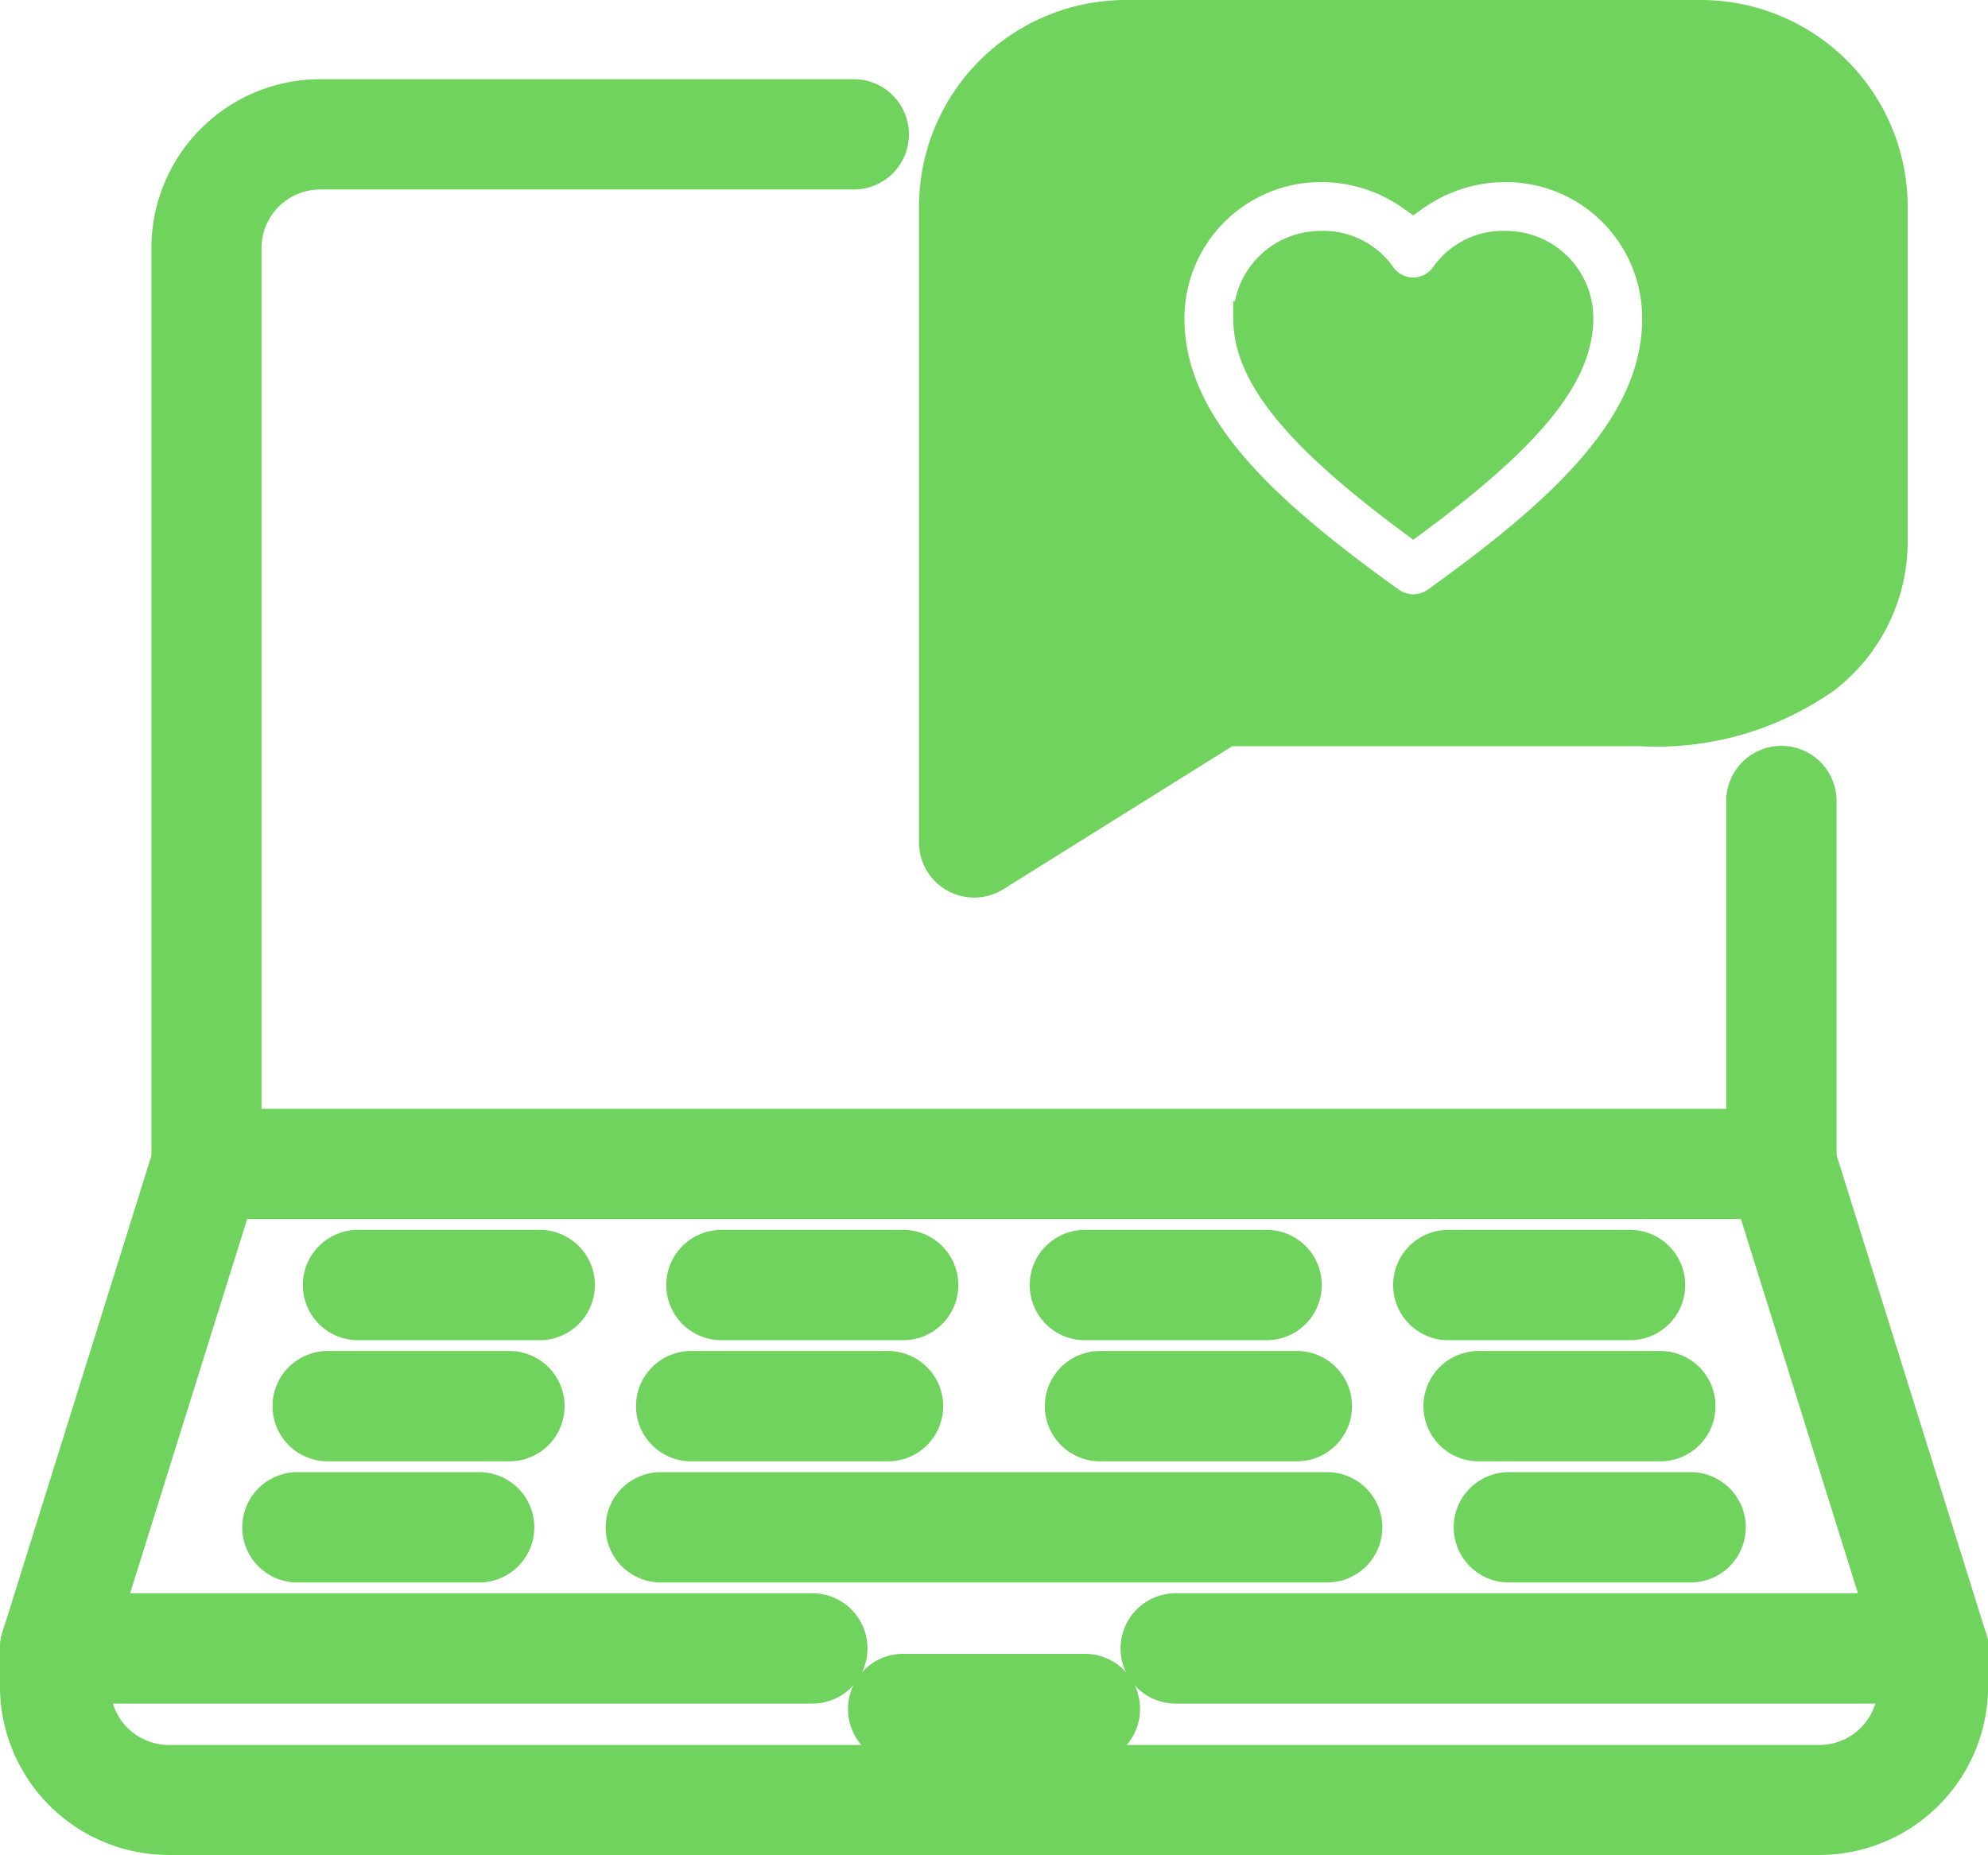<svg id="website-icon" xmlns="http://www.w3.org/2000/svg" width="57.656" height="53.805" viewBox="0 0 57.656 53.805">
  <path id="Path_29333" data-name="Path 29333" d="M67.275,43.024H21.6a1.1,1.1,0,0,1-1.1-1.1V15.355a4.4,4.4,0,0,1,4.392-4.392H40.37a1.1,1.1,0,0,1,0,2.2H24.893a2.2,2.2,0,0,0-2.2,2.2V40.828h43.48V31.4a1.1,1.1,0,0,1,2.2,0V41.926A1.1,1.1,0,0,1,67.275,43.024Z" transform="translate(-15.609 -8.166)" fill="#6fd35e" stroke="#6fd35e" stroke-miterlimit="10" stroke-width="1"/>
  <path id="Path_29334" data-name="Path 29334" d="M52.765,217.551H4.893A4.4,4.4,0,0,1,.5,213.16v-1.1a1.1,1.1,0,0,1,1.1-1.1h21.96a1.1,1.1,0,1,1,0,2.2H2.7a2.2,2.2,0,0,0,2.2,2.2H52.765a2.2,2.2,0,0,0,2.2-2.2H34.1a1.1,1.1,0,1,1,0-2.2h21.96a1.1,1.1,0,0,1,1.1,1.1v1.1A4.4,4.4,0,0,1,52.765,217.551Z" transform="translate(-0.001 -164.247)" fill="#6fd35e" stroke="#6fd35e" stroke-miterlimit="10" stroke-width="1"/>
  <path id="Path_29335" data-name="Path 29335" d="M1.6,163.213A1.1,1.1,0,0,1,.55,161.787l4.392-14.054a1.1,1.1,0,1,1,2.1.655L2.646,162.442a1.1,1.1,0,0,1-1.048.771Z" transform="translate(0 -114.3)" fill="#6fd35e" stroke="#6fd35e" stroke-miterlimit="10" stroke-width="1"/>
  <path id="Path_29336" data-name="Path 29336" d="M233.99,163.214a1.1,1.1,0,0,1-1.048-.771l-4.392-14.054a1.1,1.1,0,1,1,2.1-.655l4.392,14.054a1.1,1.1,0,0,1-1.048,1.426Z" transform="translate(-177.932 -114.301)" fill="#6fd35e" stroke="#6fd35e" stroke-miterlimit="10" stroke-width="1"/>
  <path id="Path_29337" data-name="Path 29337" d="M118.87,221.16H113.6a1.1,1.1,0,1,1,0-2.2h5.27a1.1,1.1,0,0,1,0,2.2Z" transform="translate(-87.406 -170.49)" fill="#6fd35e" stroke="#6fd35e" stroke-miterlimit="10" stroke-width="1"/>
  <path id="Path_29338" data-name="Path 29338" d="M46.87,165.16H41.6a1.1,1.1,0,1,1,0-2.2h5.27a1.1,1.1,0,1,1,0,2.2Z" transform="translate(-31.217 -126.787)" fill="#6fd35e" stroke="#6fd35e" stroke-miterlimit="10" stroke-width="1"/>
  <path id="Path_29339" data-name="Path 29339" d="M42.87,181.16H37.6a1.1,1.1,0,1,1,0-2.2h5.27a1.1,1.1,0,1,1,0,2.2Z" transform="translate(-28.096 -139.274)" fill="#6fd35e" stroke="#6fd35e" stroke-miterlimit="10" stroke-width="1"/>
  <path id="Path_29340" data-name="Path 29340" d="M38.87,197.16H33.6a1.1,1.1,0,0,1,0-2.2h5.27a1.1,1.1,0,0,1,0,2.2Z" transform="translate(-24.974 -151.76)" fill="#6fd35e" stroke="#6fd35e" stroke-miterlimit="10" stroke-width="1"/>
  <path id="Path_29341" data-name="Path 29341" d="M198.87,197.16H193.6a1.1,1.1,0,1,1,0-2.2h5.27a1.1,1.1,0,1,1,0,2.2Z" transform="translate(-149.839 -151.76)" fill="#6fd35e" stroke="#6fd35e" stroke-miterlimit="10" stroke-width="1"/>
  <path id="Path_29342" data-name="Path 29342" d="M100.924,197.16H81.6a1.1,1.1,0,0,1,0-2.2h19.324a1.1,1.1,0,0,1,0,2.2Z" transform="translate(-62.434 -151.76)" fill="#6fd35e" stroke="#6fd35e" stroke-miterlimit="10" stroke-width="1"/>
  <path id="Path_29343" data-name="Path 29343" d="M91.309,181.16H85.6a1.1,1.1,0,0,1,0-2.2h5.709a1.1,1.1,0,0,1,0,2.2Z" transform="translate(-65.555 -139.274)" fill="#6fd35e" stroke="#6fd35e" stroke-miterlimit="10" stroke-width="1"/>
  <path id="Path_29344" data-name="Path 29344" d="M145.309,181.16H139.6a1.1,1.1,0,1,1,0-2.2h5.709a1.1,1.1,0,1,1,0,2.2Z" transform="translate(-107.697 -139.274)" fill="#6fd35e" stroke="#6fd35e" stroke-miterlimit="10" stroke-width="1"/>
  <path id="Path_29345" data-name="Path 29345" d="M194.87,181.16H189.6a1.1,1.1,0,0,1,0-2.2h5.27a1.1,1.1,0,0,1,0,2.2Z" transform="translate(-146.717 -139.274)" fill="#6fd35e" stroke="#6fd35e" stroke-miterlimit="10" stroke-width="1"/>
  <path id="Path_29346" data-name="Path 29346" d="M94.87,165.16H89.6a1.1,1.1,0,1,1,0-2.2h5.27a1.1,1.1,0,1,1,0,2.2Z" transform="translate(-68.677 -126.787)" fill="#6fd35e" stroke="#6fd35e" stroke-miterlimit="10" stroke-width="1"/>
  <path id="Path_29347" data-name="Path 29347" d="M142.87,165.16H137.6a1.1,1.1,0,1,1,0-2.2h5.27a1.1,1.1,0,1,1,0,2.2Z" transform="translate(-106.136 -126.787)" fill="#6fd35e" stroke="#6fd35e" stroke-miterlimit="10" stroke-width="1"/>
  <path id="Path_29348" data-name="Path 29348" d="M190.87,165.16H185.6a1.1,1.1,0,1,1,0-2.2h5.27a1.1,1.1,0,1,1,0,2.2Z" transform="translate(-143.596 -126.787)" fill="#6fd35e" stroke="#6fd35e" stroke-miterlimit="10" stroke-width="1"/>
  <path id="Path_29349" data-name="Path 29349" d="M172.817,33.036c0,1.612-1.412,3.349-4.721,5.8-3.307-2.455-4.721-4.192-4.721-5.8A2.034,2.034,0,0,1,165.4,31a1.978,1.978,0,0,1,1.693.819,1.208,1.208,0,0,0,2,0A1.978,1.978,0,0,1,170.792,31,2.033,2.033,0,0,1,172.817,33.036Z" transform="translate(-127.108 -23.802)" fill="#6fd35e" stroke="#6fd35e" stroke-miterlimit="10" stroke-width="1"/>
  <path id="Path_29350" data-name="Path 29350" d="M144.054.5H127.364a5.5,5.5,0,0,0-5.49,5.492V24.438a1.1,1.1,0,0,0,1.68.931l6.761-4.225H142.3a8.442,8.442,0,0,0,5.321-1.522,4.94,4.94,0,0,0,1.926-3.968V5.992A5.5,5.5,0,0,0,144.054.5Zm-7.64,17.014a1.218,1.218,0,0,1-1.408,0c-3.863-2.767-6.434-5.233-6.434-8.281a4.454,4.454,0,0,1,4.442-4.451,4.61,4.61,0,0,1,2.694.852,4.621,4.621,0,0,1,2.7-.852,4.452,4.452,0,0,1,4.44,4.451C142.846,12.281,140.274,14.747,136.414,17.514Z" transform="translate(-94.721)" fill="#6fd35e" stroke="#6fd35e" stroke-miterlimit="10" stroke-width="1"/>
</svg>
